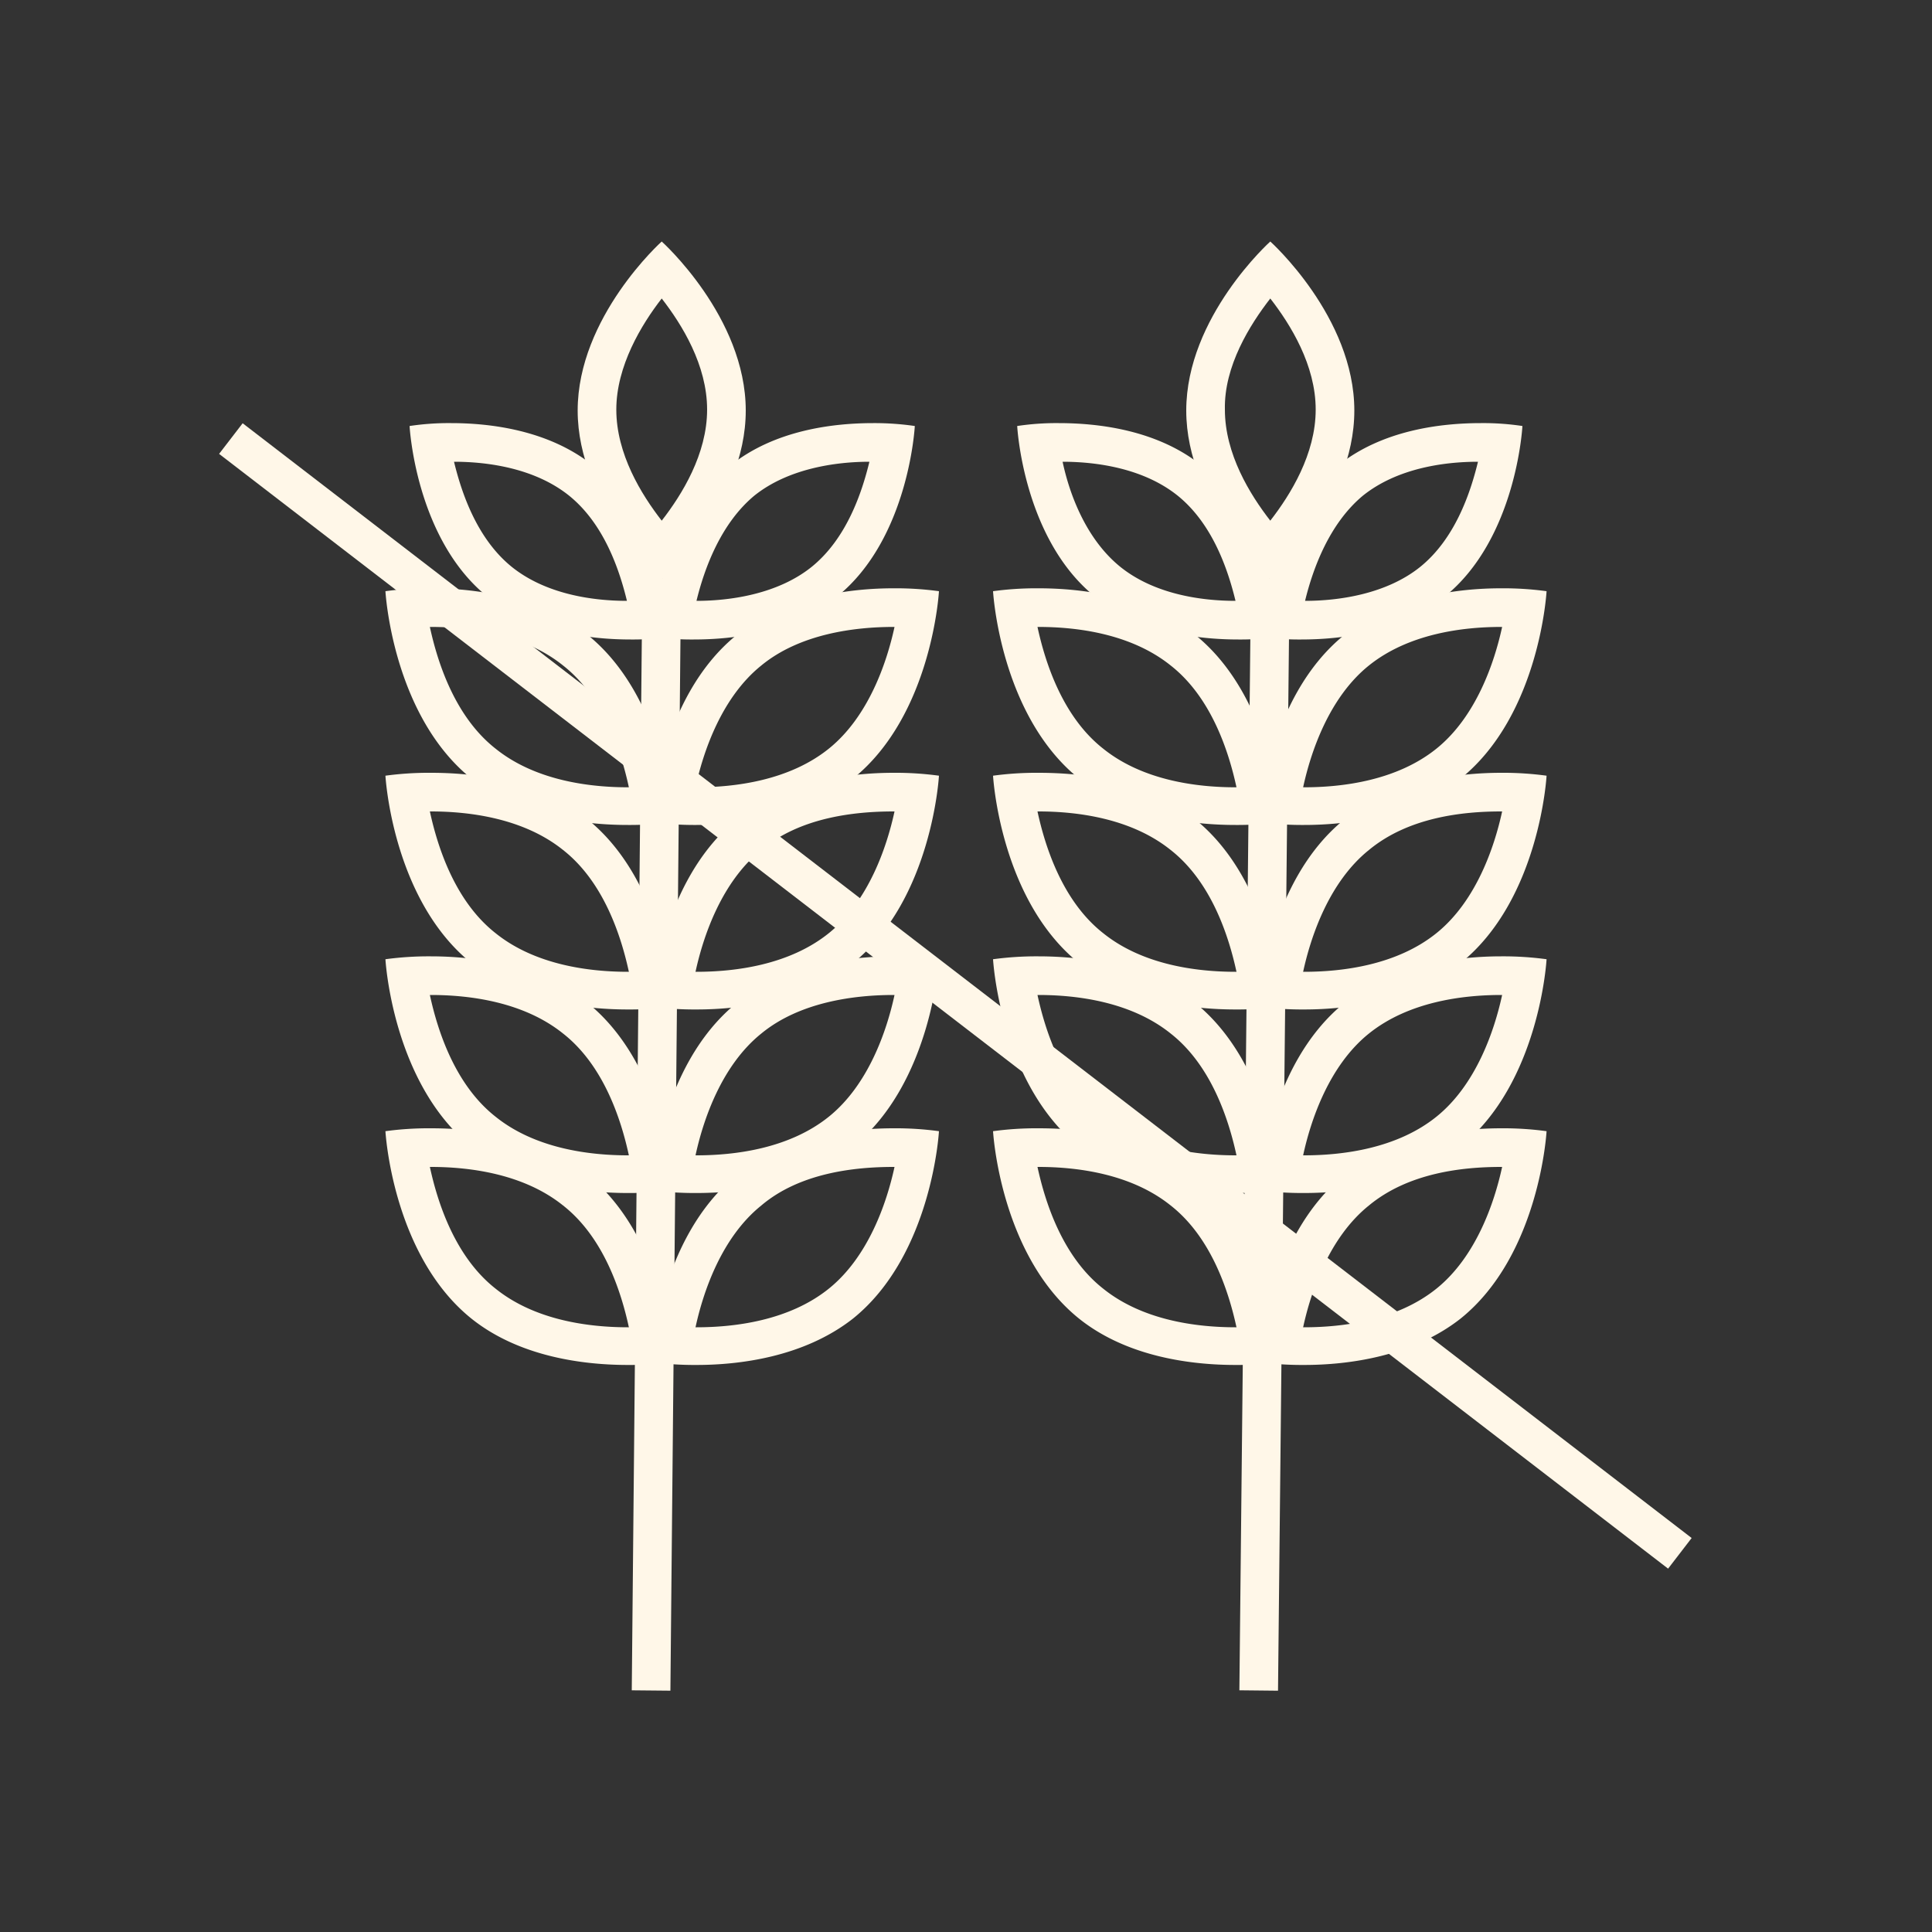 <svg id="icoon-vrijvan-gluten" xmlns="http://www.w3.org/2000/svg" width="200" height="200" viewBox="0 0 200 200">
  <rect x="0" y="0" width="200" height="200" fill="#333333" stroke="none"/>
  <defs>
    <style>
      .cls-1 {
        fill: #fff7e8;
      }

      .cls-2, .cls-3, .cls-4 {
        fill: none;
      }

      .cls-2 {
        stroke: #fff7e8;
        stroke-width: 4px;
      }

      .cls-2, .cls-3 {
        stroke-miterlimit: 10;
      }

      .cls-3 {
        stroke: #fff7e8;
        stroke-width: 4px;
      }
    </style>
  </defs>
  <g id="Group_2353" data-name="Group 2353">
    <g id="Group_2339" data-name="Group 2339">
      <g id="Group_2327" data-name="Group 2327">
        <path id="Path_671" data-name="Path 671" class="cls-1" d="M92.5,64.9h.1c-.8,3.7-2.7,9.3-6.8,12.6s-9.7,4-13.7,4H72c.8-3.7,2.7-9.3,6.8-12.6,4-3.3,9.7-4,13.7-4m0-4c-4.4,0-11.1.8-16.2,4.8-8.2,6.6-8.9,19.4-8.9,19.4a33.293,33.293,0,0,0,4.7.3c4.4,0,11.1-.8,16.2-4.8,8.2-6.6,8.9-19.4,8.9-19.4a33.293,33.293,0,0,0-4.7-.3Z"/>
      </g>
      <g id="Group_2328" data-name="Group 2328">
        <path id="Path_672" data-name="Path 672" class="cls-1" d="M44.6,64.9c4,0,9.6.7,13.7,4,4.2,3.3,6,8.9,6.8,12.6H65c-4,0-9.6-.7-13.7-4-4.2-3.3-6-8.9-6.8-12.6h.1m0-4a33.293,33.293,0,0,0-4.7.3s.7,12.8,8.9,19.4c5,4,11.7,4.8,16.2,4.8a33.293,33.293,0,0,0,4.7-.3S69,72.3,60.8,65.7c-5.1-4-11.8-4.8-16.2-4.8Z"/>
      </g>
      <g id="Group_2329" data-name="Group 2329">
        <path id="Path_673" data-name="Path 673" class="cls-1" d="M92.5,84h.1c-.8,3.7-2.7,9.3-6.8,12.6s-9.7,4-13.7,4H72c.8-3.7,2.7-9.3,6.8-12.6,4-3.4,9.7-4,13.7-4m0-4c-4.4,0-11.1.8-16.2,4.8-8.2,6.6-8.9,19.4-8.9,19.4a33.293,33.293,0,0,0,4.7.3c4.4,0,11.1-.8,16.2-4.8,8.2-6.6,8.9-19.4,8.9-19.4a33.293,33.293,0,0,0-4.7-.3Z"/>
      </g>
      <g id="Group_2330" data-name="Group 2330">
        <path id="Path_674" data-name="Path 674" class="cls-1" d="M44.6,84c4,0,9.6.7,13.7,4,4.2,3.3,6,8.9,6.8,12.6H65c-4,0-9.6-.7-13.7-4-4.2-3.3-6-8.9-6.8-12.6h.1m0-4a33.293,33.293,0,0,0-4.7.3s.7,12.8,8.9,19.4c5,4,11.7,4.8,16.2,4.8a33.293,33.293,0,0,0,4.7-.3S69,91.4,60.8,84.8C55.7,80.7,49,80,44.6,80Z"/>
      </g>
      <g id="Group_2331" data-name="Group 2331">
        <path id="Path_675" data-name="Path 675" class="cls-1" d="M92.5,103h.1c-.8,3.7-2.7,9.3-6.8,12.6s-9.7,4-13.7,4H72c.8-3.7,2.7-9.3,6.8-12.6,4-3.3,9.7-4,13.7-4m0-4c-4.4,0-11.1.8-16.2,4.8-8.2,6.6-8.9,19.4-8.9,19.4a33.293,33.293,0,0,0,4.7.3c4.4,0,11.1-.8,16.2-4.8,8.2-6.6,8.9-19.4,8.9-19.4a33.293,33.293,0,0,0-4.7-.3Z"/>
      </g>
      <g id="Group_2332" data-name="Group 2332">
        <path id="Path_676" data-name="Path 676" class="cls-1" d="M44.6,103c4,0,9.6.7,13.7,4,4.2,3.3,6,8.9,6.8,12.6H65c-4,0-9.6-.7-13.7-4-4.2-3.3-6-8.9-6.8-12.6h.1m0-4a33.293,33.293,0,0,0-4.7.3s.7,12.8,8.9,19.4c5,4,11.7,4.8,16.2,4.8a33.293,33.293,0,0,0,4.7-.3s-.7-12.8-8.9-19.4C55.7,99.8,49,99,44.6,99Z"/>
      </g>
      <g id="Group_2333" data-name="Group 2333">
        <path id="Path_677" data-name="Path 677" class="cls-1" d="M92.5,120.8h.1c-.8,3.7-2.7,9.3-6.8,12.6s-9.7,4-13.7,4H72c.8-3.7,2.7-9.3,6.8-12.6,4-3.4,9.7-4,13.7-4m0-4c-4.4,0-11.1.8-16.2,4.8-8.2,6.6-8.9,19.4-8.9,19.4a33.293,33.293,0,0,0,4.7.3c4.4,0,11.1-.8,16.2-4.8,8.2-6.6,8.9-19.4,8.9-19.4a33.294,33.294,0,0,0-4.7-.3Z"/>
      </g>
      <g id="Group_2334" data-name="Group 2334">
        <path id="Path_678" data-name="Path 678" class="cls-1" d="M44.6,120.8c4,0,9.6.7,13.7,4,4.2,3.3,6,8.9,6.8,12.6H65c-4,0-9.6-.7-13.7-4-4.2-3.3-6-8.9-6.8-12.6h.1m0-4a33.293,33.293,0,0,0-4.7.3s.7,12.8,8.9,19.4c5,4,11.7,4.8,16.2,4.8a33.293,33.293,0,0,0,4.7-.3s-.7-12.8-8.9-19.4c-5.1-4.1-11.8-4.8-16.2-4.8Z"/>
      </g>
      <g id="Group_2335" data-name="Group 2335">
        <path id="Path_679" data-name="Path 679" class="cls-1" d="M90,47.8c-.8,3.3-2.4,8-6,10.9-3.5,2.8-8.4,3.5-11.9,3.5.8-3.3,2.5-8,6-10.9,3.5-2.8,8.4-3.5,11.9-3.5m.4-4c-4.1,0-10.2.7-14.8,4.4-7.5,6-8.1,17.7-8.1,17.7a27.306,27.306,0,0,0,4.3.3c4.1,0,10.2-.7,14.8-4.4,7.5-6,8.1-17.7,8.1-17.7a28.94,28.94,0,0,0-4.3-.3Z"/>
      </g>
      <g id="Group_2336" data-name="Group 2336">
        <path id="Path_680" data-name="Path 680" class="cls-1" d="M47,47.8c3.6,0,8.4.7,11.9,3.5,3.6,2.9,5.2,7.6,6,10.9-3.6,0-8.4-.7-11.9-3.5-3.6-2.9-5.2-7.6-6-10.9m-.3-4a27.307,27.307,0,0,0-4.3.3s.6,11.7,8.1,17.7c4.6,3.7,10.7,4.4,14.8,4.4a27.306,27.306,0,0,0,4.3-.3S69,54.2,61.4,48.2c-4.6-3.7-10.7-4.4-14.7-4.4Z"/>
      </g>
      <g id="Group_2337" data-name="Group 2337">
        <path id="Path_681" data-name="Path 681" class="cls-1" d="M68.5,30.9c2.1,2.7,4.7,6.9,4.7,11.5s-2.6,8.8-4.7,11.5c-2.1-2.7-4.7-6.9-4.7-11.5,0-4.5,2.6-8.8,4.7-11.5m0-5.9s-8.7,7.8-8.7,17.5S68.5,60,68.5,60s8.7-7.8,8.7-17.5S68.5,25,68.5,25Z"/>
      </g>
      <g id="Group_2338" data-name="Group 2338">
        <line id="Line_154" data-name="Line 154" class="cls-2" x1="1.1" y2="115.1" transform="translate(67.4 59.9)"/>
      </g>
    </g>
    <g id="Group_2352" data-name="Group 2352">
      <g id="Group_2340" data-name="Group 2340">
        <path id="Path_682" data-name="Path 682" class="cls-1" d="M155.4,64.9h.1c-.8,3.7-2.7,9.3-6.8,12.6s-9.7,4-13.7,4h-.1c.8-3.7,2.7-9.3,6.8-12.6s9.7-4,13.7-4m0-4c-4.4,0-11.1.8-16.2,4.8-8.2,6.6-8.9,19.4-8.9,19.4a33.293,33.293,0,0,0,4.7.3c4.4,0,11.1-.8,16.2-4.8,8.2-6.6,8.9-19.4,8.9-19.4a33.293,33.293,0,0,0-4.7-.3Z"/>
      </g>
      <g id="Group_2341" data-name="Group 2341">
        <path id="Path_683" data-name="Path 683" class="cls-1" d="M107.5,64.9c4,0,9.6.7,13.7,4,4.2,3.3,6,8.9,6.8,12.6h-.1c-4,0-9.6-.7-13.7-4-4.2-3.3-6-8.9-6.8-12.6h.1m0-4a33.293,33.293,0,0,0-4.7.3s.7,12.8,8.9,19.4c5,4,11.7,4.8,16.2,4.8a33.293,33.293,0,0,0,4.7-.3s-.7-12.8-8.9-19.4c-5-4-11.7-4.8-16.2-4.8Z"/>
      </g>
      <g id="Group_2342" data-name="Group 2342">
        <path id="Path_684" data-name="Path 684" class="cls-1" d="M155.4,84h.1c-.8,3.7-2.7,9.3-6.8,12.6s-9.7,4-13.7,4h-.1c.8-3.7,2.7-9.3,6.8-12.6,4.1-3.4,9.7-4,13.7-4m0-4c-4.4,0-11.1.8-16.2,4.8-8.2,6.6-8.9,19.4-8.9,19.4a33.293,33.293,0,0,0,4.7.3c4.4,0,11.1-.8,16.2-4.8,8.2-6.6,8.9-19.4,8.9-19.4a33.293,33.293,0,0,0-4.7-.3Z"/>
      </g>
      <g id="Group_2343" data-name="Group 2343">
        <path id="Path_685" data-name="Path 685" class="cls-1" d="M107.5,84c4,0,9.6.7,13.7,4,4.2,3.3,6,8.9,6.8,12.6h-.1c-4,0-9.6-.7-13.7-4-4.2-3.3-6-8.9-6.8-12.6h.1m0-4a33.293,33.293,0,0,0-4.7.3s.7,12.8,8.9,19.4c5,4,11.7,4.8,16.2,4.8a33.293,33.293,0,0,0,4.7-.3s-.7-12.8-8.9-19.4c-5-4.1-11.7-4.8-16.2-4.8Z"/>
      </g>
      <g id="Group_2344" data-name="Group 2344">
        <path id="Path_686" data-name="Path 686" class="cls-1" d="M155.4,103h.1c-.8,3.7-2.7,9.3-6.8,12.6s-9.7,4-13.7,4h-.1c.8-3.7,2.7-9.3,6.8-12.6s9.7-4,13.7-4m0-4c-4.4,0-11.1.8-16.2,4.8-8.2,6.6-8.9,19.4-8.9,19.4a33.293,33.293,0,0,0,4.7.3c4.4,0,11.1-.8,16.2-4.8,8.2-6.6,8.9-19.4,8.9-19.4a33.293,33.293,0,0,0-4.7-.3Z"/>
      </g>
      <g id="Group_2345" data-name="Group 2345">
        <path id="Path_687" data-name="Path 687" class="cls-1" d="M107.5,103c4,0,9.6.7,13.7,4,4.2,3.3,6,8.9,6.8,12.6h-.1c-4,0-9.6-.7-13.7-4-4.2-3.3-6-8.9-6.8-12.6h.1m0-4a33.293,33.293,0,0,0-4.7.3s.7,12.8,8.9,19.4c5,4,11.7,4.8,16.2,4.8a33.293,33.293,0,0,0,4.7-.3s-.7-12.8-8.9-19.4c-5-4-11.7-4.8-16.2-4.8Z"/>
      </g>
      <g id="Group_2346" data-name="Group 2346">
        <path id="Path_688" data-name="Path 688" class="cls-1" d="M155.4,120.8h.1c-.8,3.7-2.7,9.3-6.8,12.6s-9.7,4-13.7,4h-.1c.8-3.7,2.7-9.3,6.8-12.6,4.1-3.4,9.7-4,13.7-4m0-4c-4.4,0-11.1.8-16.2,4.8-8.2,6.6-8.9,19.4-8.9,19.4a33.293,33.293,0,0,0,4.7.3c4.4,0,11.1-.8,16.2-4.8,8.2-6.6,8.9-19.4,8.9-19.4a33.294,33.294,0,0,0-4.7-.3Z"/>
      </g>
      <g id="Group_2347" data-name="Group 2347">
        <path id="Path_689" data-name="Path 689" class="cls-1" d="M107.5,120.8c4,0,9.6.7,13.7,4,4.2,3.3,6,8.9,6.8,12.6h-.1c-4,0-9.6-.7-13.7-4-4.2-3.3-6-8.9-6.8-12.6h.1m0-4a33.293,33.293,0,0,0-4.7.3s.7,12.8,8.9,19.4c5,4,11.7,4.8,16.2,4.8a33.293,33.293,0,0,0,4.7-.3s-.7-12.8-8.9-19.4c-5-4.1-11.7-4.8-16.2-4.8Z"/>
      </g>
      <g id="Group_2348" data-name="Group 2348">
        <path id="Path_690" data-name="Path 690" class="cls-1" d="M153,47.8c-.8,3.3-2.4,8-6,10.9-3.5,2.8-8.4,3.5-11.9,3.5.8-3.3,2.5-8,6-10.9,3.5-2.8,8.3-3.5,11.9-3.5m.3-4c-4.1,0-10.2.7-14.8,4.4-7.5,6-8.1,17.7-8.1,17.7a27.306,27.306,0,0,0,4.3.3c4.1,0,10.2-.7,14.8-4.4,7.5-6,8.1-17.7,8.1-17.7a27.306,27.306,0,0,0-4.3-.3Z"/>
      </g>
      <g id="Group_2349" data-name="Group 2349">
        <path id="Path_691" data-name="Path 691" class="cls-1" d="M110,47.8c3.6,0,8.4.7,11.9,3.5,3.6,2.9,5.2,7.6,6,10.9-3.6,0-8.4-.7-11.9-3.5-3.6-2.9-5.3-7.6-6-10.9m-.4-4a27.307,27.307,0,0,0-4.3.3s.6,11.7,8.1,17.7c4.6,3.7,10.7,4.4,14.8,4.4a27.306,27.306,0,0,0,4.3-.3s-.6-11.7-8.1-17.7c-4.6-3.7-10.7-4.4-14.8-4.4Z"/>
      </g>
      <g id="Group_2350" data-name="Group 2350">
        <path id="Path_692" data-name="Path 692" class="cls-1" d="M131.5,30.9c2.1,2.7,4.7,6.9,4.7,11.5s-2.6,8.8-4.7,11.5c-2.1-2.7-4.7-6.9-4.7-11.5-.1-4.5,2.6-8.8,4.7-11.5m0-5.9s-8.7,7.8-8.7,17.5S131.5,60,131.5,60s8.7-7.8,8.7-17.5S131.5,25,131.5,25Z"/>
      </g>
      <g id="Group_2351" data-name="Group 2351">
        <line id="Line_155" data-name="Line 155" class="cls-2" x1="1.2" y2="115.1" transform="translate(130.3 59.9)"/>
      </g>
    </g>
  </g>
  <line id="Line_156" data-name="Line 156" class="cls-3" x2="150" y2="115.4" transform="translate(23.9 45.4)"/>
  <path id="Path_693" data-name="Path 693" class="cls-4" d="M200,200H0V0"/>
</svg>
